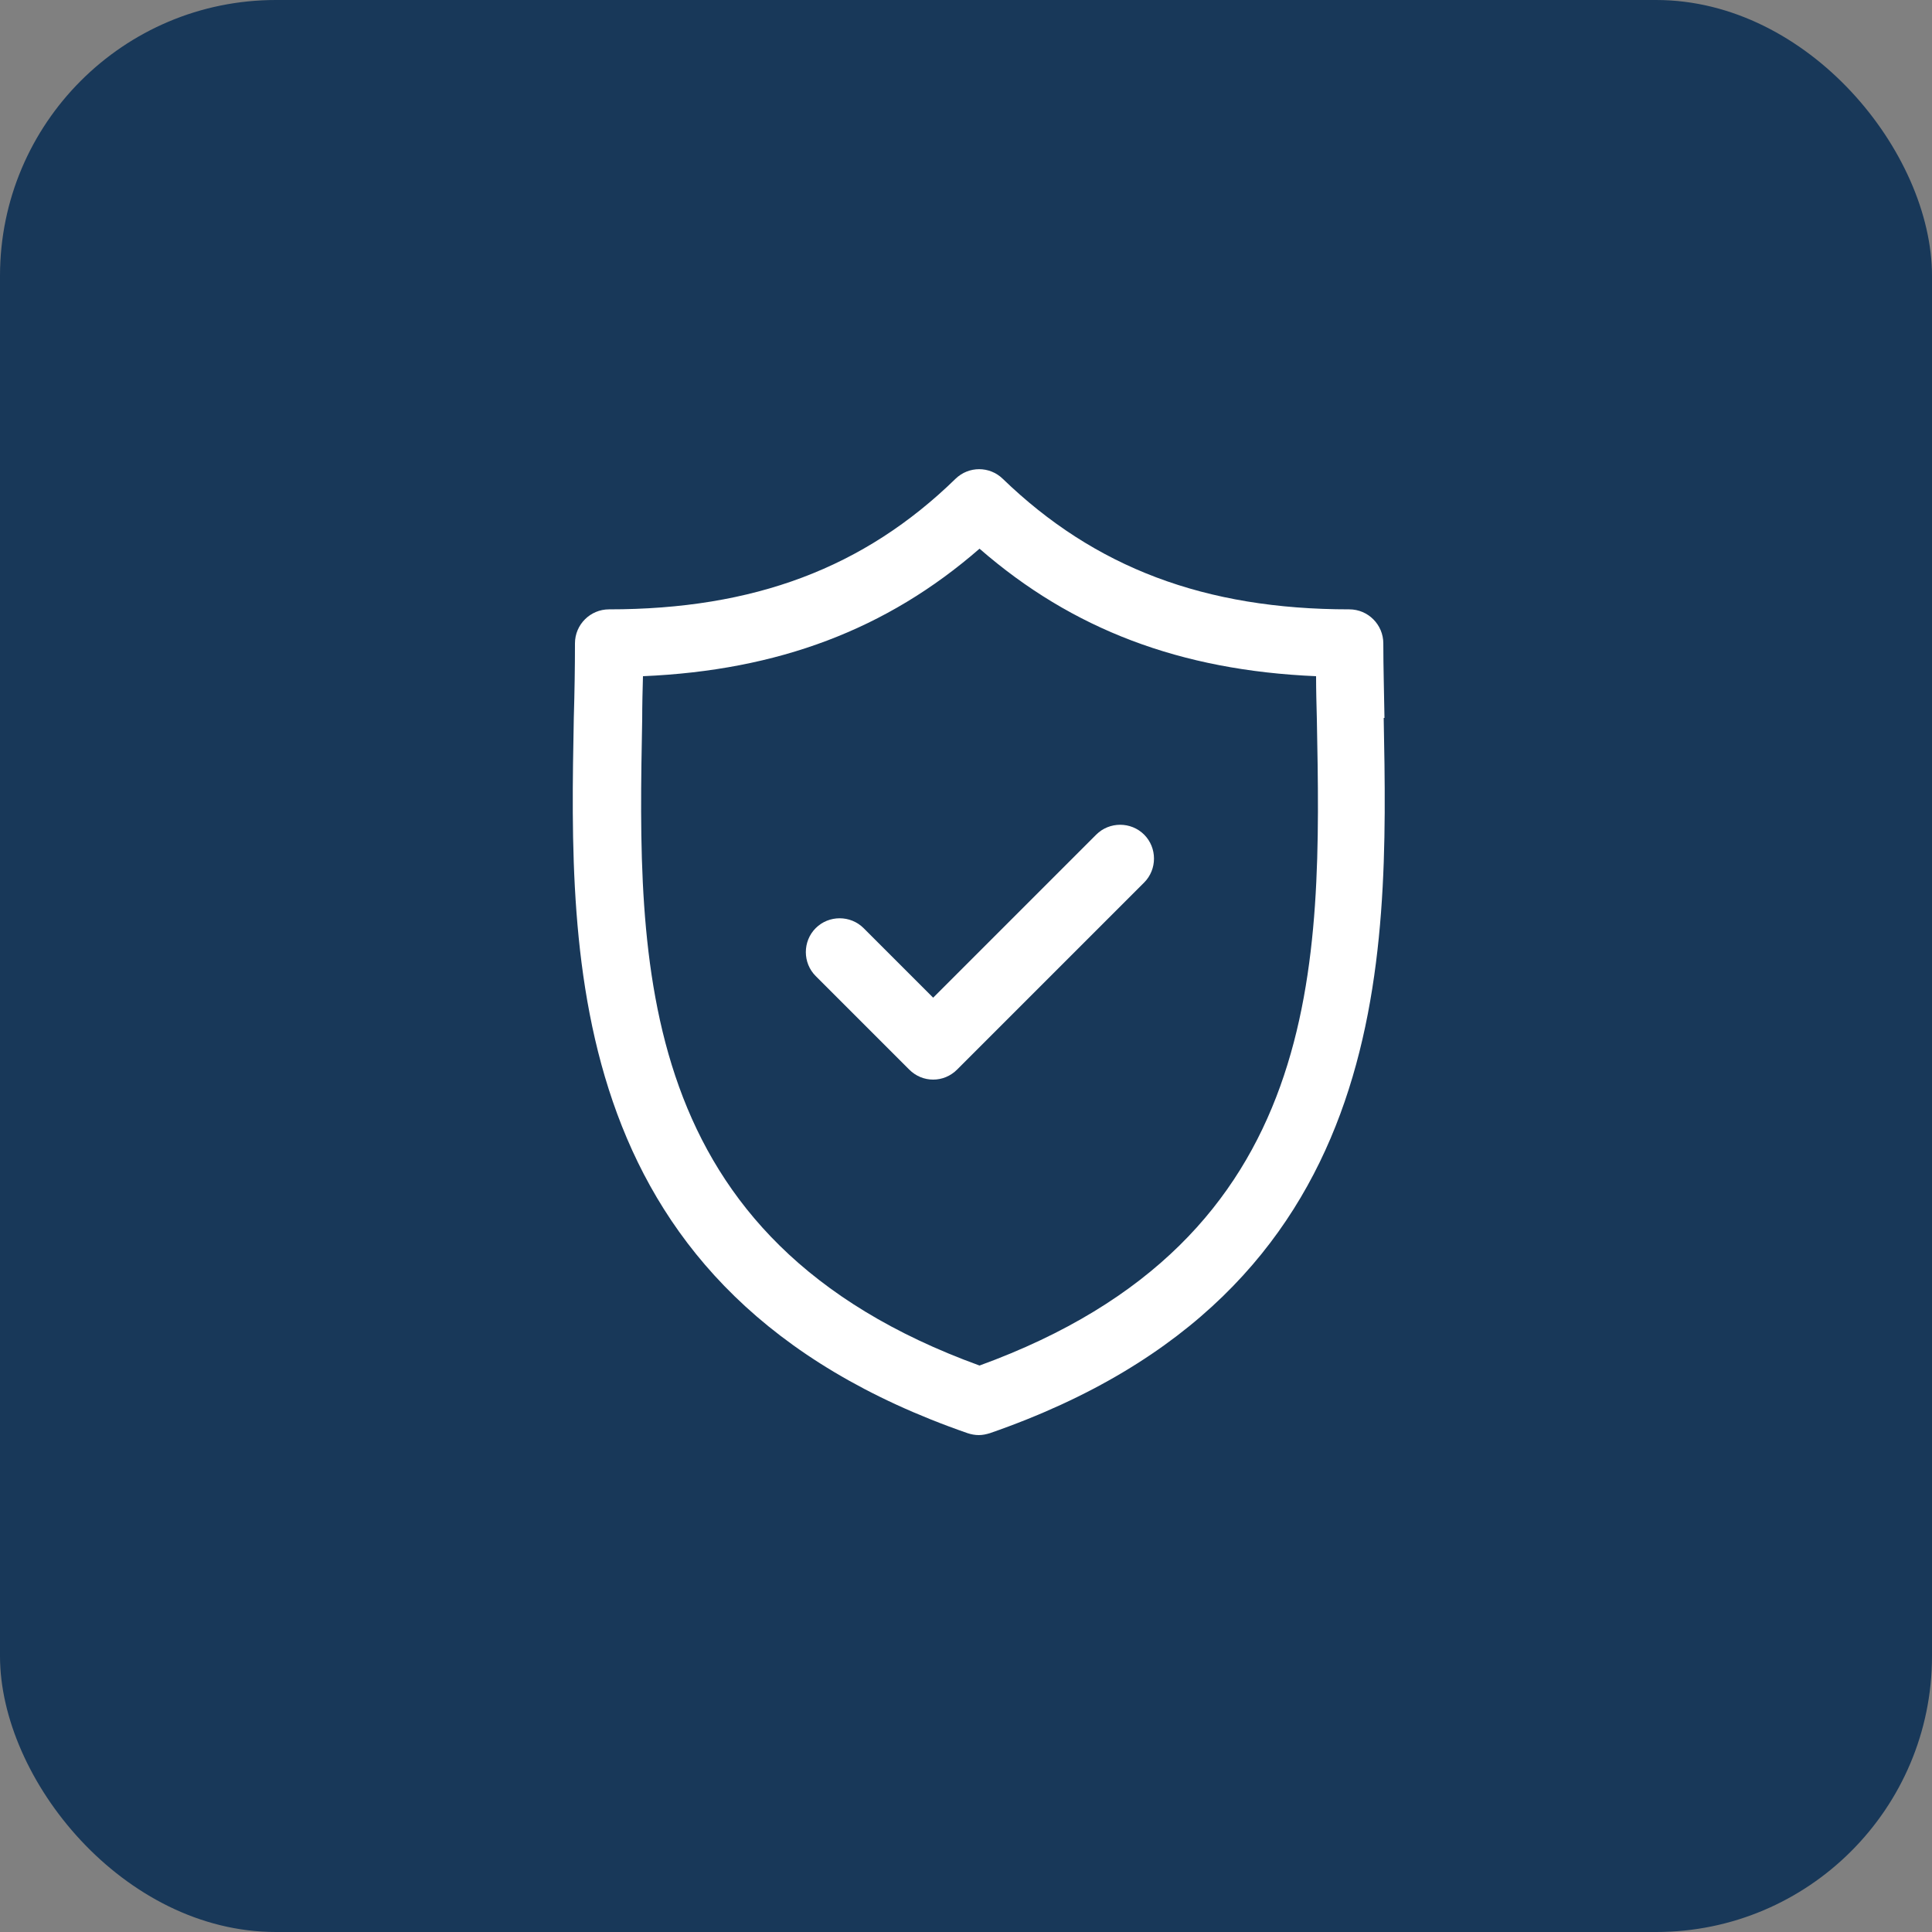 <?xml version="1.0" encoding="UTF-8"?><svg id="_图层_1" xmlns="http://www.w3.org/2000/svg" xmlns:xlink="http://www.w3.org/1999/xlink" viewBox="0 0 50 50"><rect x="0" y="0" width="50" height="50" fill="#808080" stroke="none"/><defs><style>.cls-1{fill:#183859;}.cls-1,.cls-2,.cls-3{stroke-width:0px;}.cls-2{fill:none;}.cls-3{fill:#fff;}.cls-4{clip-path:url(#clippath);}</style><clipPath id="clippath"><rect class="cls-2" x="12.86" y="12.14" width="25" height="25"/></clipPath></defs><rect class="cls-1" width="50" height="50" rx="7.14" ry="7.14"/><g class="cls-4"><path class="cls-3" d="m35.83,18.58c-.01-.67-.03-1.31-.03-1.93,0-.48-.39-.88-.88-.88-3.74,0-6.59-1.08-8.97-3.38-.34-.33-.88-.33-1.22,0-2.37,2.31-5.22,3.38-8.97,3.38-.48,0-.88.39-.88.88,0,.62-.01,1.25-.03,1.93-.12,6.28-.28,14.88,10.19,18.51.09.03.19.05.29.05s.19-.02.29-.05c10.47-3.63,10.31-12.23,10.19-18.51Zm-10.48,16.76c-8.98-3.26-8.85-10.41-8.73-16.73,0-.38.01-.75.02-1.11,3.5-.15,6.31-1.21,8.71-3.3,2.4,2.09,5.2,3.15,8.71,3.3,0,.36.01.73.02,1.11.12,6.31.26,13.46-8.73,16.73Z"/><path class="cls-3" d="m28.37,21.6l-4.22,4.22-1.8-1.8c-.34-.34-.9-.34-1.24,0-.34.34-.34.9,0,1.24l2.42,2.42c.17.17.39.26.62.26s.45-.09.62-.26l4.84-4.84c.34-.34.34-.9,0-1.24-.34-.34-.9-.34-1.24,0Z"/></g></svg>